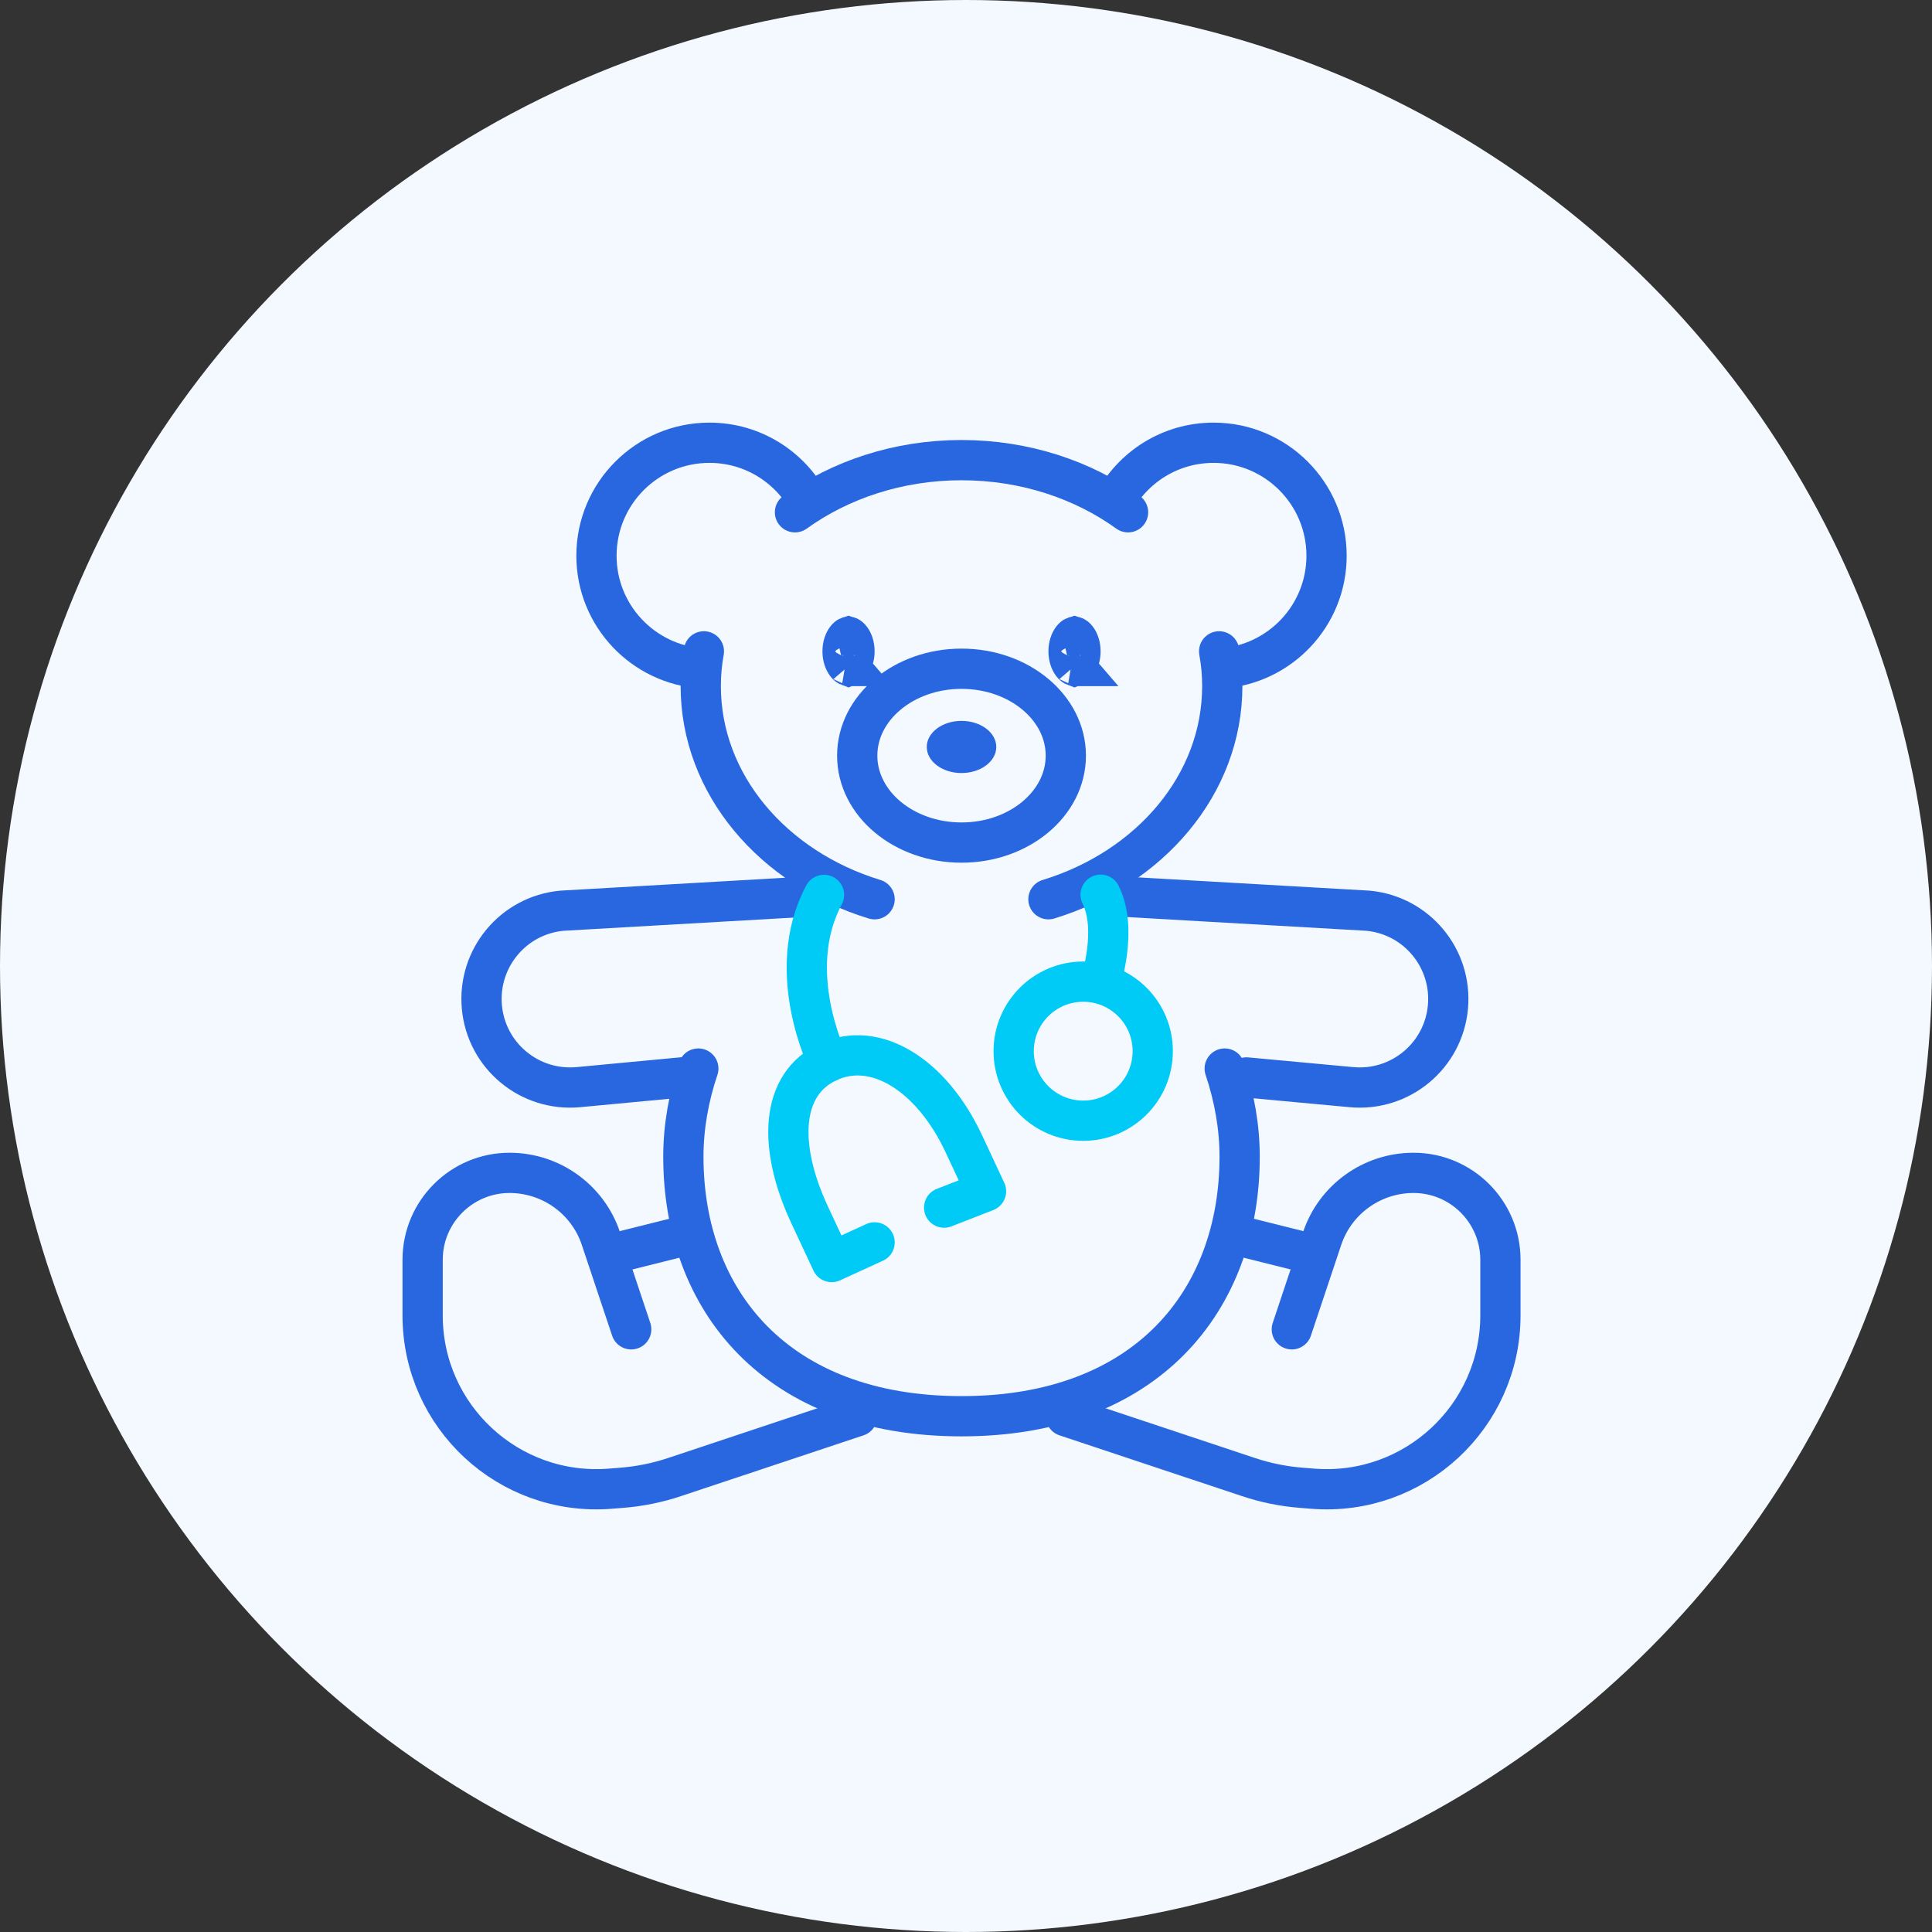 <svg width="96" height="96" viewBox="0 0 96 96" fill="none" xmlns="http://www.w3.org/2000/svg">
<rect x="0" y="0" width="96" height="96" fill="#333333" stroke="none"/>
<circle cx="48" cy="48" r="48" fill="#F3F9FF"/>
<path d="M34.699 53.096C34.216 54.53 33.956 56.007 33.956 57.475C33.956 64.602 38.56 70.372 47.777 70.372C56.994 70.372 61.597 64.593 61.597 57.475C61.597 56.016 61.338 54.53 60.855 53.096" stroke="#2967E0" stroke-width="2" stroke-miterlimit="10" stroke-linecap="round" stroke-linejoin="round"/>
<path d="M39.502 25.455C41.748 23.84 44.633 22.864 47.777 22.864C50.921 22.864 53.815 23.84 56.052 25.455" stroke="#2967E0" stroke-width="2" stroke-miterlimit="10" stroke-linecap="round" stroke-linejoin="round"/>
<path d="M43.458 44.683C38.422 43.145 34.82 38.982 34.82 34.093C34.82 33.505 34.872 32.927 34.976 32.365" stroke="#2967E0" stroke-width="2" stroke-miterlimit="10" stroke-linecap="round" stroke-linejoin="round"/>
<path d="M60.578 32.365C60.682 32.927 60.734 33.505 60.734 34.093C60.734 38.982 57.132 43.145 52.096 44.683" stroke="#2967E0" stroke-width="2" stroke-miterlimit="10" stroke-linecap="round" stroke-linejoin="round"/>
<path d="M47.777 41.867C50.64 41.867 52.96 39.933 52.96 37.548C52.96 35.163 50.64 33.229 47.777 33.229C44.915 33.229 42.595 35.163 42.595 37.548C42.595 39.933 44.915 41.867 47.777 41.867Z" stroke="#2967E0" stroke-width="2" stroke-miterlimit="10" stroke-linejoin="round"/>
<path d="M47.777 38.412C48.731 38.412 49.505 37.832 49.505 37.116C49.505 36.401 48.731 35.82 47.777 35.82C46.823 35.82 46.05 36.401 46.05 37.116C46.05 37.832 46.823 38.412 47.777 38.412Z" fill="#2967E0"/>
<path d="M42.459 32.365C42.459 32.647 42.372 32.863 42.279 32.987C42.221 33.064 42.179 33.086 42.163 33.092C42.147 33.086 42.105 33.064 42.047 32.987C41.954 32.863 41.867 32.647 41.867 32.365C41.867 32.084 41.954 31.867 42.047 31.744C42.105 31.666 42.147 31.644 42.163 31.639C42.179 31.644 42.221 31.666 42.279 31.744C42.372 31.867 42.459 32.084 42.459 32.365ZM42.155 33.094C42.155 33.094 42.157 33.093 42.16 33.093C42.157 33.094 42.156 33.094 42.155 33.094ZM42.166 33.093C42.169 33.093 42.17 33.094 42.17 33.094C42.17 33.094 42.169 33.094 42.166 33.093ZM42.17 31.637C42.17 31.637 42.169 31.637 42.166 31.638C42.169 31.637 42.17 31.637 42.17 31.637ZM42.16 31.638C42.157 31.637 42.155 31.637 42.155 31.637C42.156 31.637 42.157 31.637 42.16 31.638Z" fill="#2967E0" stroke="#2967E0" stroke-width="2"/>
<path d="M53.688 32.365C53.688 32.647 53.601 32.863 53.508 32.987C53.45 33.064 53.408 33.086 53.392 33.092C53.376 33.086 53.334 33.064 53.276 32.987C53.183 32.863 53.096 32.647 53.096 32.365C53.096 32.084 53.183 31.867 53.276 31.744C53.334 31.666 53.376 31.644 53.392 31.639C53.408 31.644 53.45 31.666 53.508 31.744C53.601 31.867 53.688 32.084 53.688 32.365ZM53.384 33.094C53.384 33.094 53.386 33.093 53.389 33.093C53.386 33.094 53.385 33.094 53.384 33.094ZM53.395 33.093C53.398 33.093 53.399 33.094 53.399 33.094C53.399 33.094 53.398 33.094 53.395 33.093ZM53.399 31.637C53.399 31.637 53.398 31.637 53.395 31.638C53.398 31.637 53.399 31.637 53.399 31.637ZM53.389 31.638C53.386 31.637 53.384 31.637 53.384 31.637C53.385 31.637 53.386 31.637 53.389 31.638Z" fill="#2967E0" stroke="#2967E0" stroke-width="2"/>
<path d="M40.21 24.989C39.269 23.209 37.403 22 35.252 22C32.151 22 29.638 24.514 29.638 27.615C29.638 30.586 31.953 33.013 34.872 33.212" stroke="#2967E0" stroke-width="2" stroke-miterlimit="10" stroke-linejoin="round"/>
<path d="M55.344 24.989C56.285 23.209 58.151 22 60.302 22C63.403 22 65.916 24.514 65.916 27.615C65.916 30.586 63.602 33.013 60.682 33.212" stroke="#2967E0" stroke-width="2" stroke-miterlimit="10" stroke-linejoin="round"/>
<path d="M42.594 70.372L33.542 73.386C32.67 73.68 31.771 73.861 30.856 73.93L30.303 73.974C25.284 74.362 21 70.398 21 65.362V62.598C21 60.214 22.935 58.279 25.319 58.279C27.383 58.279 29.215 59.6 29.862 61.553L31.365 66.053" stroke="#2967E0" stroke-width="2" stroke-miterlimit="10" stroke-linecap="round" stroke-linejoin="round"/>
<path d="M33.957 61.414L30.502 62.278" stroke="#2967E0" stroke-width="2" stroke-miterlimit="10" stroke-linejoin="round"/>
<path d="M52.96 70.372L62.012 73.386C62.885 73.68 63.783 73.861 64.699 73.93L65.252 73.974C70.27 74.362 74.555 70.389 74.555 65.362V62.598C74.555 60.214 72.62 58.279 70.236 58.279C68.171 58.279 66.34 59.6 65.692 61.553L64.189 66.053" stroke="#2967E0" stroke-width="2" stroke-miterlimit="10" stroke-linecap="round" stroke-linejoin="round"/>
<path d="M61.598 61.414L65.053 62.278" stroke="#2967E0" stroke-width="2" stroke-miterlimit="10" stroke-linejoin="round"/>
<path d="M55.024 44.51L67.972 45.253C70.391 45.478 72.171 47.62 71.946 50.047C71.721 52.466 69.579 54.245 67.152 54.02L61.935 53.537" stroke="#2967E0" stroke-width="2" stroke-miterlimit="10" stroke-linecap="round" stroke-linejoin="round"/>
<path d="M40.867 44.51L27.919 45.253C25.5 45.478 23.721 47.62 23.945 50.047C24.17 52.466 26.312 54.245 28.739 54.02L33.957 53.528" stroke="#2967E0" stroke-width="2" stroke-miterlimit="10" stroke-linecap="round" stroke-linejoin="round"/>
<path d="M40.945 44.467C38.906 48.276 41.152 52.768 41.152 52.768" stroke="#00CAF6" stroke-width="2" stroke-miterlimit="10" stroke-linecap="round" stroke-linejoin="round"/>
<path d="M46.913 60.006L48.995 59.194L47.898 56.845C46.291 53.398 43.493 51.671 41.143 52.768C38.794 53.865 38.621 56.914 40.228 60.361L41.325 62.71L43.458 61.734" stroke="#00CAF6" stroke-width="2" stroke-miterlimit="10" stroke-linecap="round" stroke-linejoin="round"/>
<path d="M54.688 44.458C55.551 46.186 54.688 48.777 54.688 48.777" stroke="#00CAF6" stroke-width="2" stroke-miterlimit="10" stroke-linecap="round" stroke-linejoin="round"/>
<path d="M53.824 55.688C55.732 55.688 57.279 54.141 57.279 52.232C57.279 50.324 55.732 48.777 53.824 48.777C51.916 48.777 50.369 50.324 50.369 52.232C50.369 54.141 51.916 55.688 53.824 55.688Z" stroke="#00CAF6" stroke-width="2" stroke-miterlimit="10" stroke-linecap="round" stroke-linejoin="round"/>
</svg>
